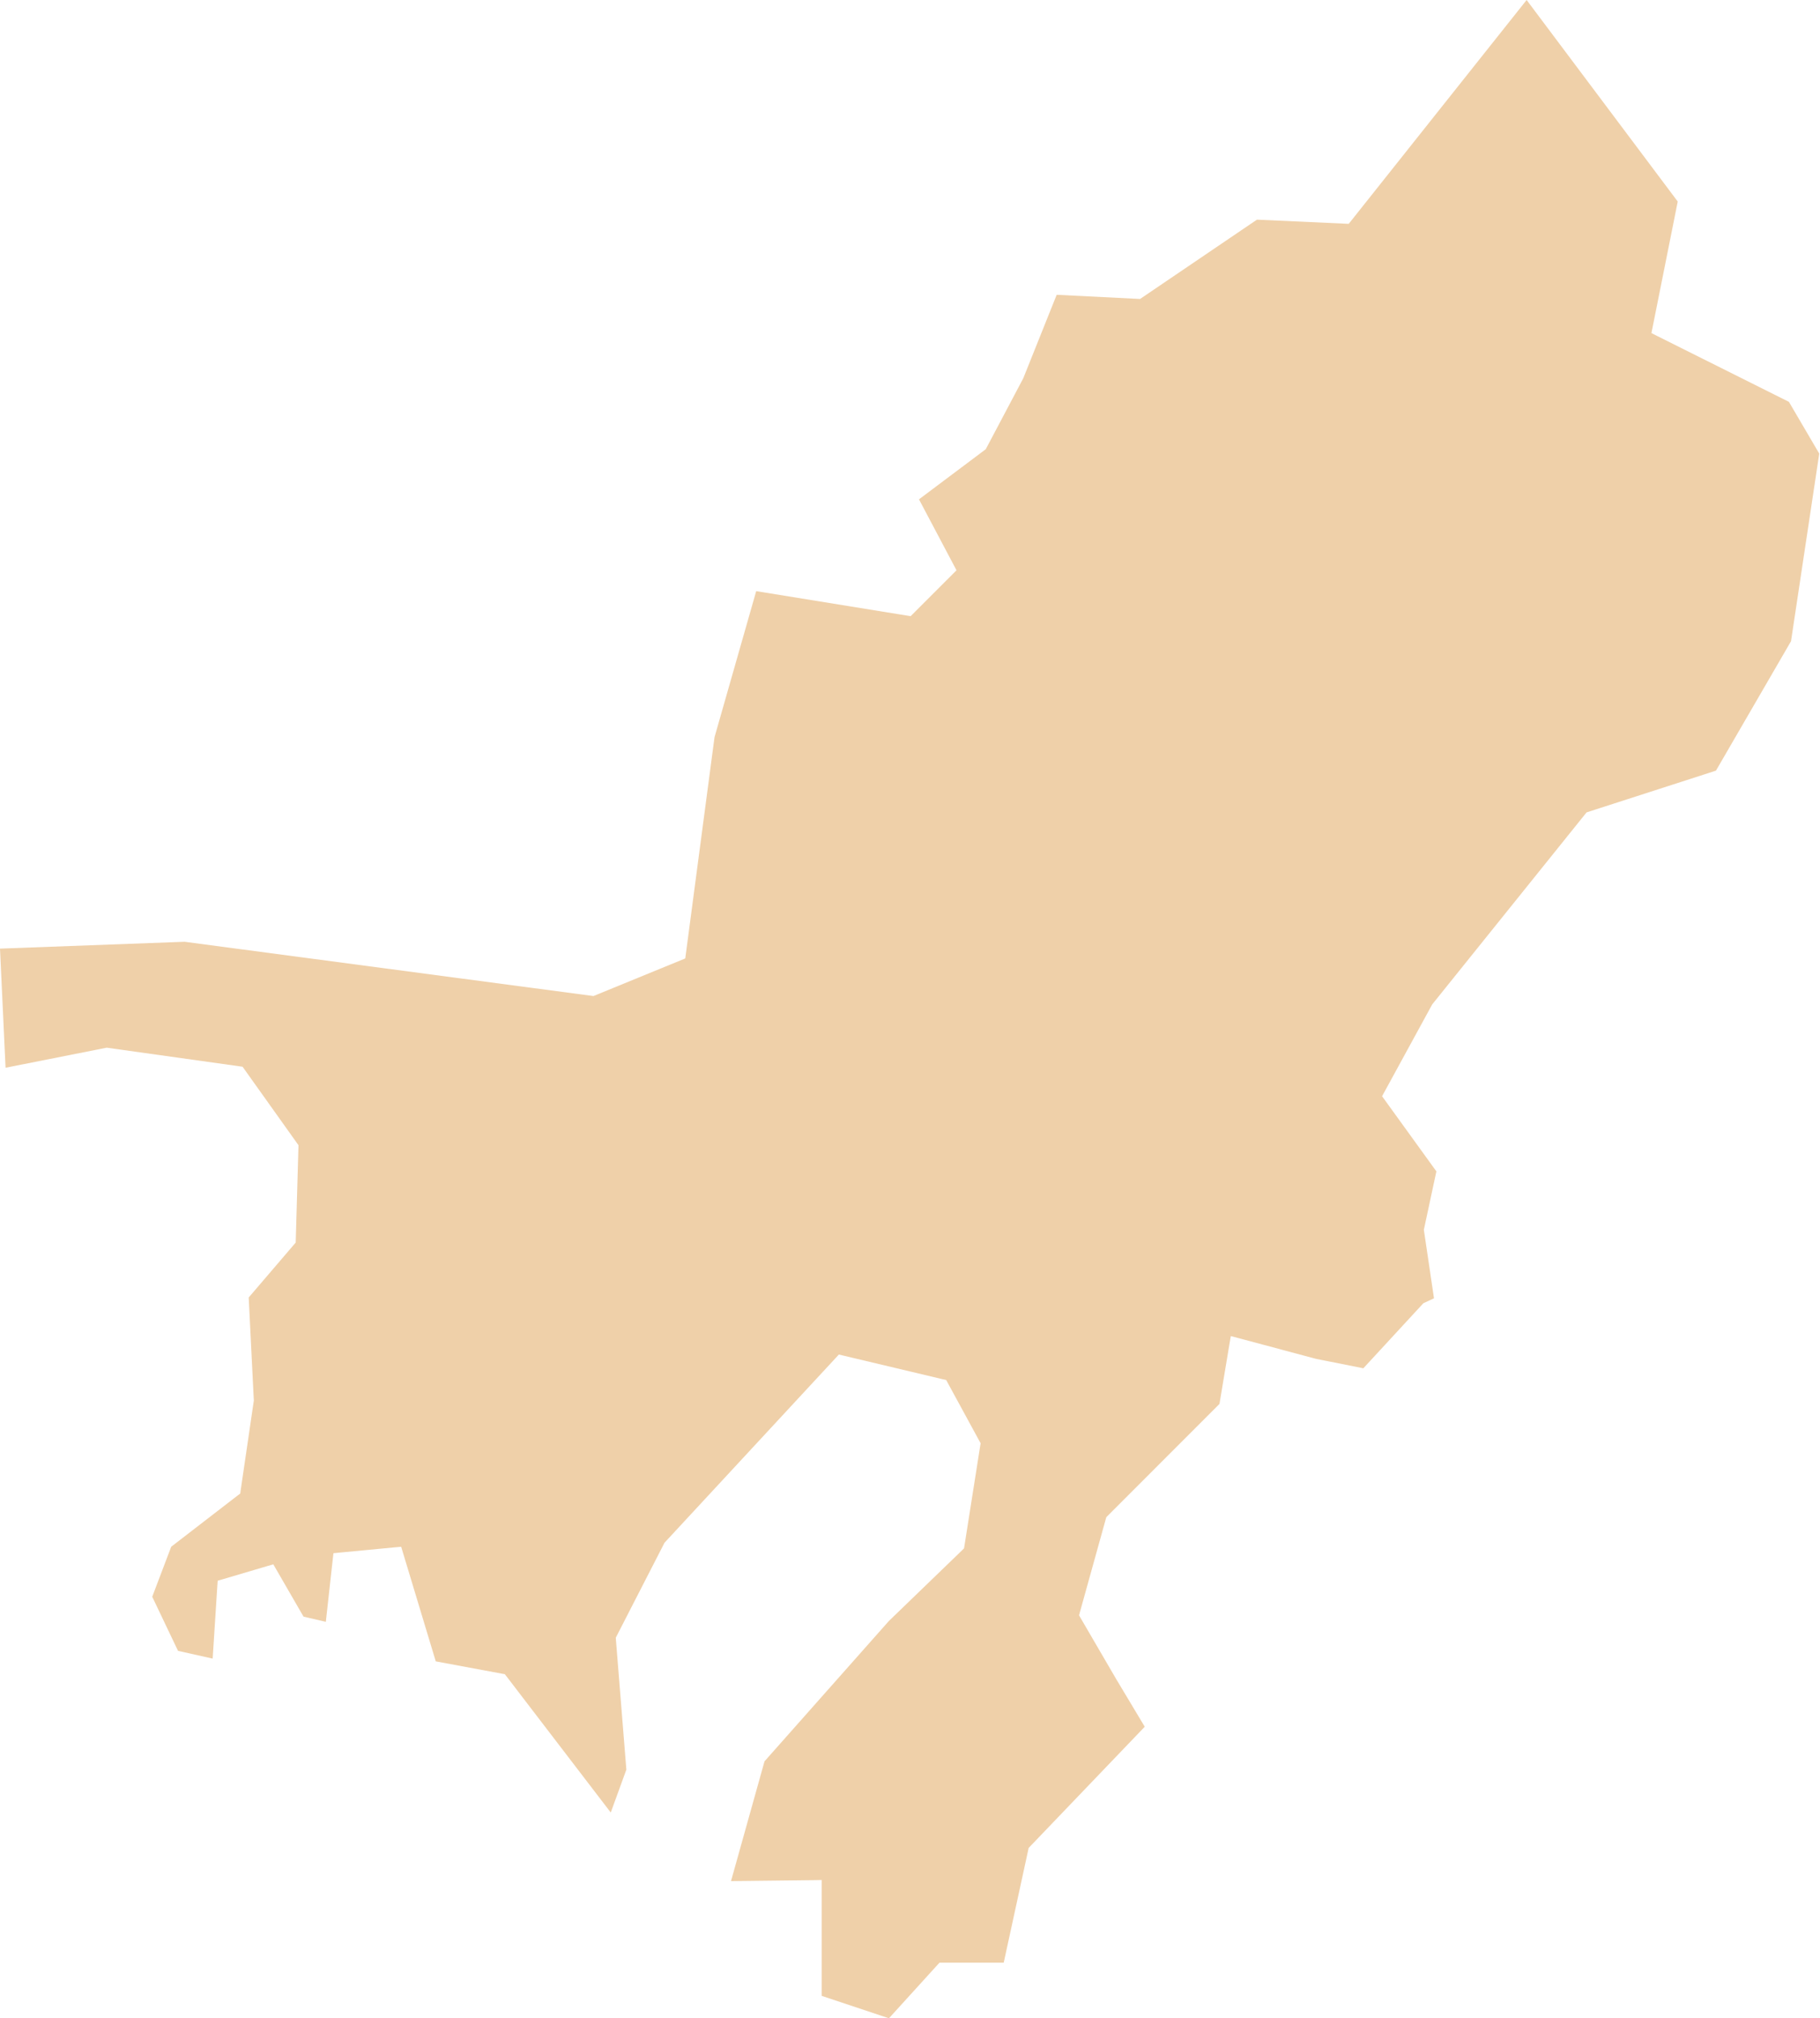 <?xml version="1.0" encoding="UTF-8"?> <svg xmlns="http://www.w3.org/2000/svg" width="304" height="337" viewBox="0 0 304 337" fill="none"> <path fill-rule="evenodd" clip-rule="evenodd" d="M239.523 216.777L237.83 205.345L239.923 195.59L230.852 183.042L239.229 167.707L265.008 135.649L286.622 128.676L299.159 107.067L303.874 75.74L298.807 67.096L276.728 56.064L275.842 55.616L276.039 54.644L280.236 33.654L254.997 -0L225.282 37.376L209.953 36.677L190.432 49.919L176.501 49.224L170.921 63.16L164.653 75.009L153.499 83.376L159.767 95.224L152.105 102.886L126.31 98.705L119.348 123.096L114.462 160.034L99.127 166.313L30.83 157.252L0 158.395L0.929 178.285L17.636 174.974L17.844 174.937L18.063 174.969L39.966 178.039L40.521 178.119L40.842 178.573L49.604 190.864L49.855 191.217L49.844 191.649L49.406 207.016L49.395 207.475L49.091 207.828L41.541 216.648L42.39 233.697L42.406 233.831L42.385 233.943L40.196 248.872L40.126 249.39L39.699 249.705L28.598 258.264L25.427 266.615L29.735 275.65L35.523 276.942L36.298 264.842L36.362 263.935L37.237 263.684L44.681 261.484L45.652 261.206L46.16 262.082L50.698 269.936L54.425 270.801L55.578 260.395L55.696 259.348L56.753 259.241L65.953 258.366L67.01 258.275L67.315 259.284L72.787 277.406L83.829 279.457L84.321 279.547L84.625 279.937L102.016 302.646L104.621 295.486L102.881 273.807L102.859 273.45L103.03 273.113L110.917 257.752L110.997 257.597L111.12 257.463L139.595 226.74L140.113 226.174L140.844 226.345L157.487 230.302L158.053 230.43L158.326 230.948L163.585 240.601L163.799 240.991L163.724 241.424L161.097 258.099L161.022 258.537L160.723 258.836L148.469 270.668L127.699 294.097L122.103 314.094L135.932 313.934L137.245 313.912V315.226V333.257L148.485 337L156.537 328.142L156.927 327.715H157.498H167.654L171.744 308.914L171.818 308.557L172.075 308.29L191.211 288.32L186.55 280.546L186.539 280.53L180.506 270.182L180.239 269.712L180.378 269.194L184.692 253.678L184.788 253.341L185.018 253.101L203.69 234.424L205.345 224.503L205.585 223.093L206.963 223.456L219.81 226.89L227.723 228.47L237.569 217.802L237.734 217.62L237.969 217.508L239.523 216.777Z" fill="#EFD0A9"></path> </svg> 
